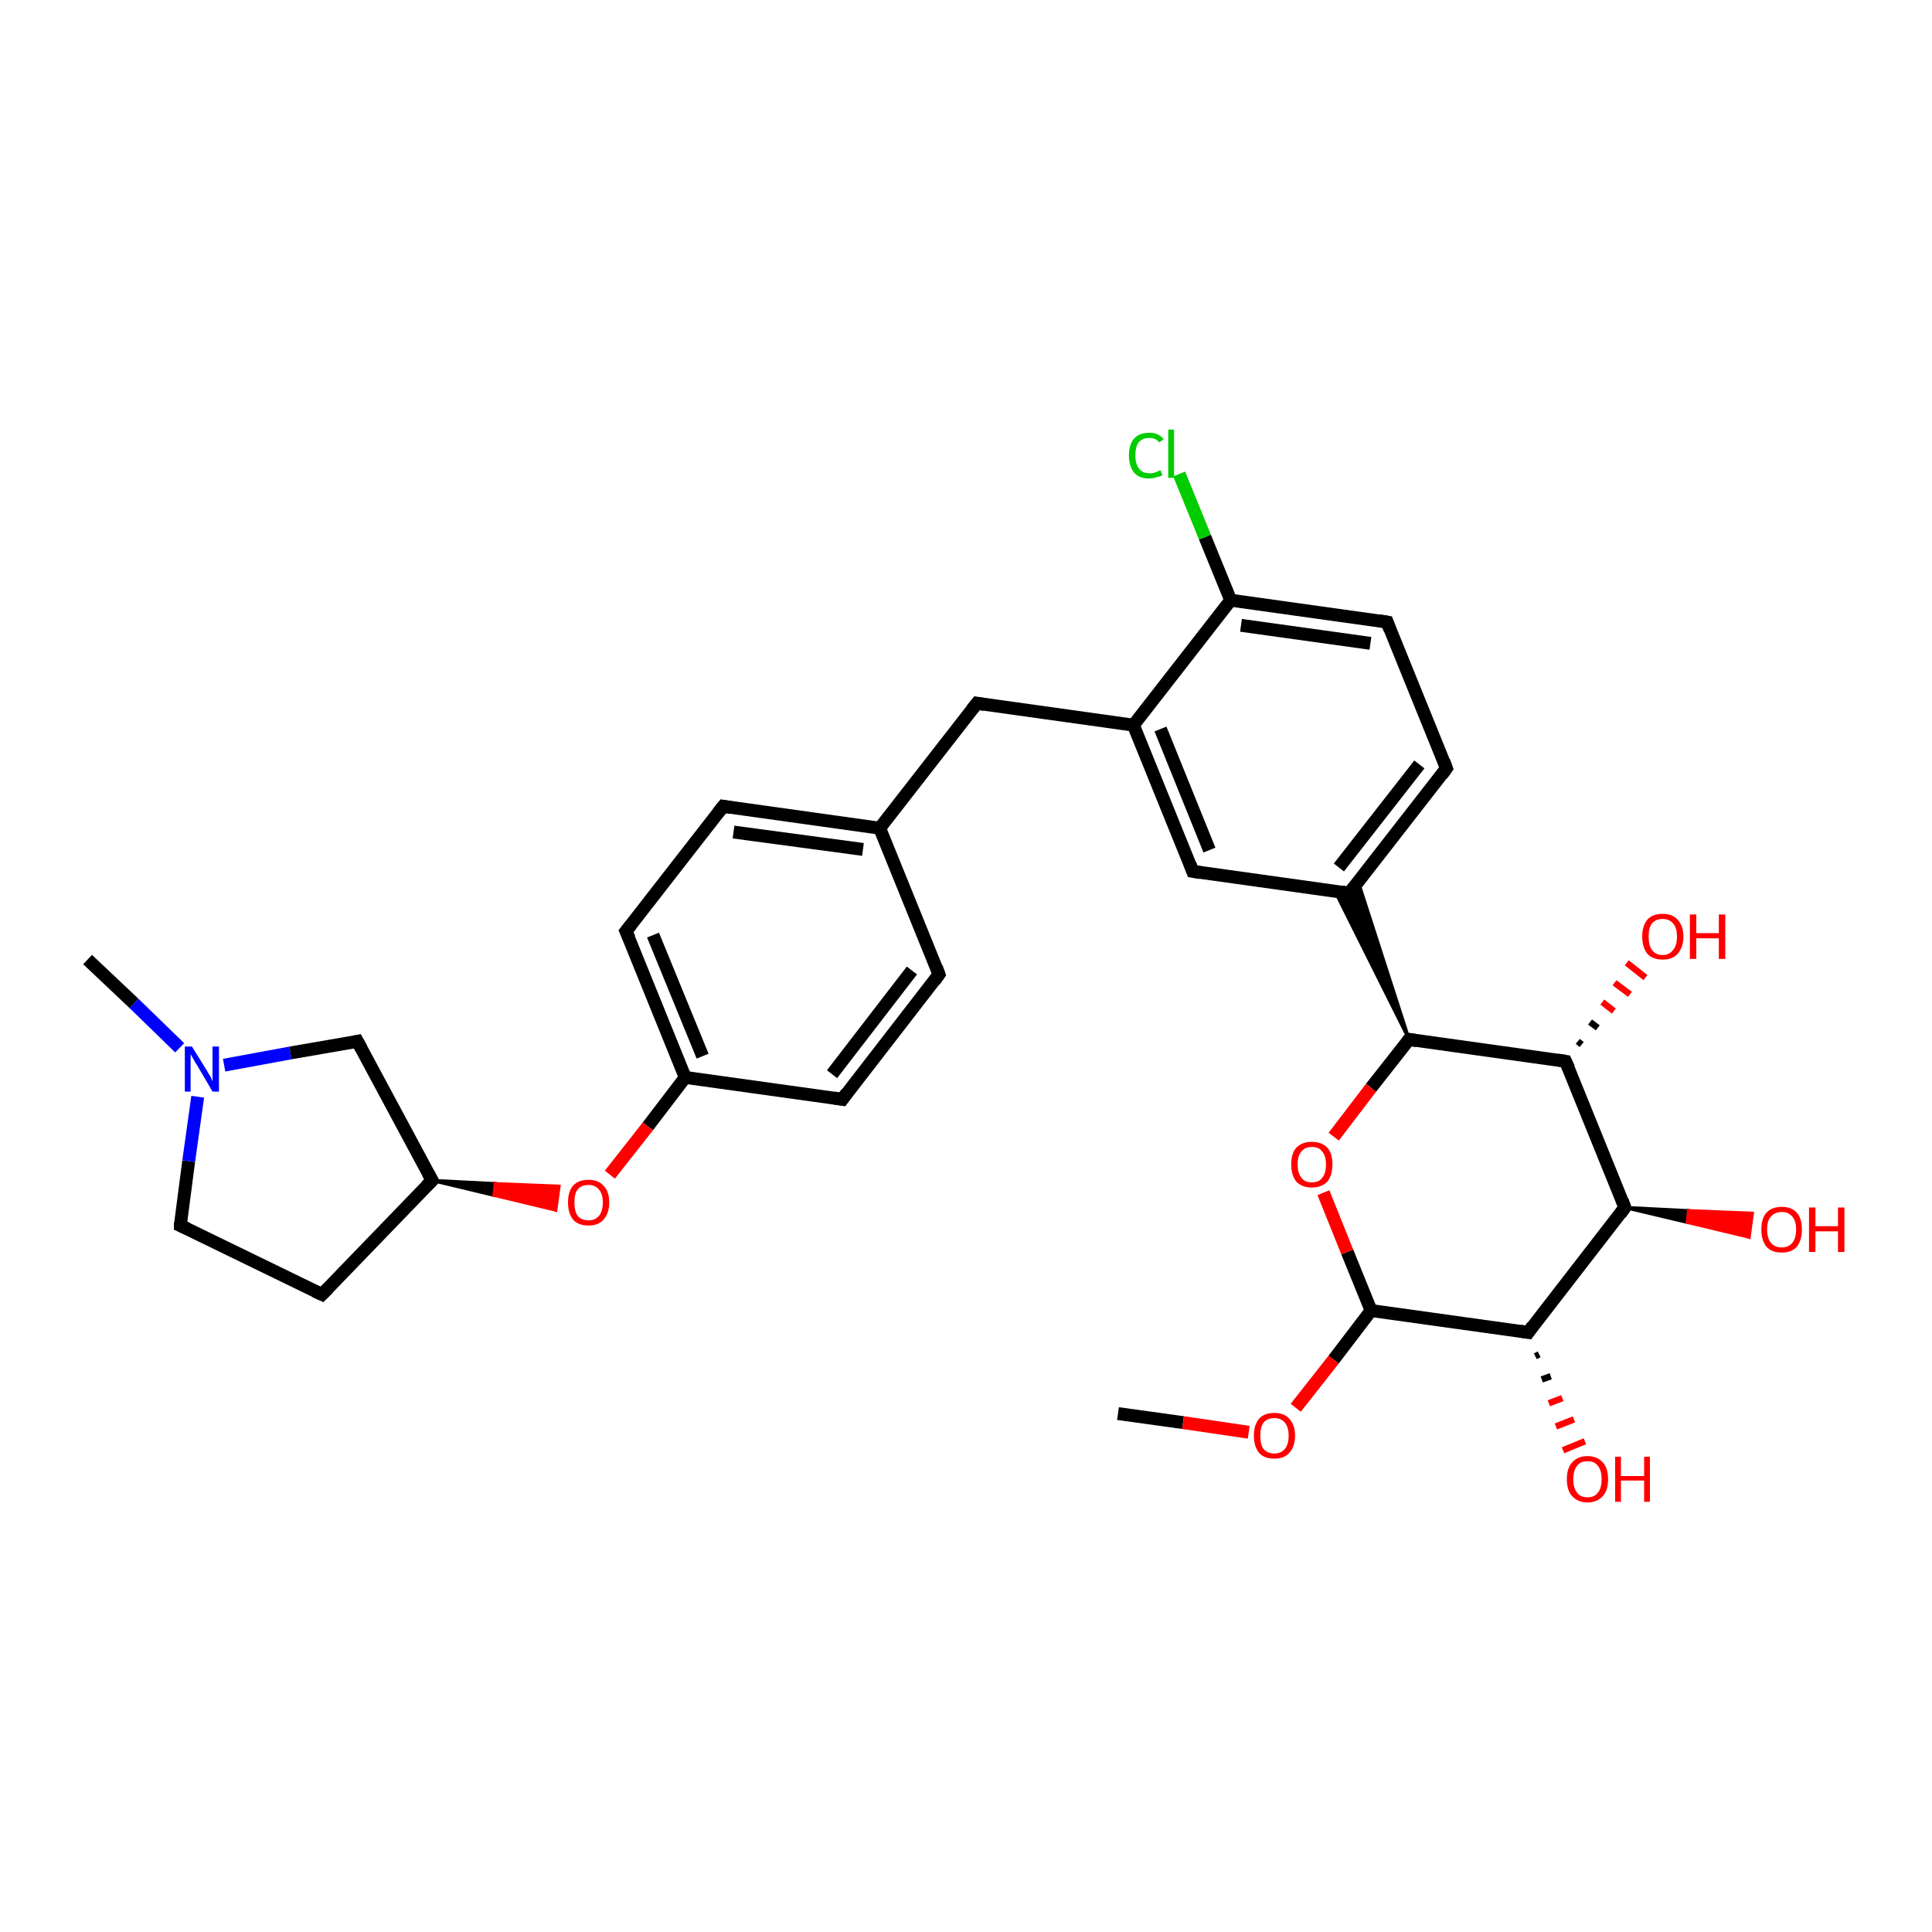 <?xml version='1.0' encoding='iso-8859-1'?>
<svg version='1.1' baseProfile='full'
              xmlns='http://www.w3.org/2000/svg'
                      xmlns:rdkit='http://www.rdkit.org/xml'
                      xmlns:xlink='http://www.w3.org/1999/xlink'
                  xml:space='preserve'
width='300px' height='300px' viewBox='0 0 300 300'>
<!-- END OF HEADER -->
<rect style='opacity:1.0;fill:#FFFFFF;stroke:none' width='300.0' height='300.0' x='0.0' y='0.0'> </rect>
<path class='bond-0 atom-0 atom-1' d='M 173.6,219.5 L 183.7,220.9' style='fill:none;fill-rule:evenodd;stroke:#000000;stroke-width:2.0px;stroke-linecap:butt;stroke-linejoin:miter;stroke-opacity:1' />
<path class='bond-0 atom-0 atom-1' d='M 183.7,220.9 L 193.9,222.4' style='fill:none;fill-rule:evenodd;stroke:#FF0000;stroke-width:2.0px;stroke-linecap:butt;stroke-linejoin:miter;stroke-opacity:1' />
<path class='bond-1 atom-1 atom-2' d='M 201.2,218.6 L 207.1,211.1' style='fill:none;fill-rule:evenodd;stroke:#FF0000;stroke-width:2.0px;stroke-linecap:butt;stroke-linejoin:miter;stroke-opacity:1' />
<path class='bond-1 atom-1 atom-2' d='M 207.1,211.1 L 212.9,203.5' style='fill:none;fill-rule:evenodd;stroke:#000000;stroke-width:2.0px;stroke-linecap:butt;stroke-linejoin:miter;stroke-opacity:1' />
<path class='bond-2 atom-2 atom-3' d='M 212.9,203.5 L 209.2,194.4' style='fill:none;fill-rule:evenodd;stroke:#000000;stroke-width:2.0px;stroke-linecap:butt;stroke-linejoin:miter;stroke-opacity:1' />
<path class='bond-2 atom-2 atom-3' d='M 209.2,194.4 L 205.5,185.2' style='fill:none;fill-rule:evenodd;stroke:#FF0000;stroke-width:2.0px;stroke-linecap:butt;stroke-linejoin:miter;stroke-opacity:1' />
<path class='bond-3 atom-3 atom-4' d='M 207.1,176.5 L 212.9,168.9' style='fill:none;fill-rule:evenodd;stroke:#FF0000;stroke-width:2.0px;stroke-linecap:butt;stroke-linejoin:miter;stroke-opacity:1' />
<path class='bond-3 atom-3 atom-4' d='M 212.9,168.9 L 218.8,161.4' style='fill:none;fill-rule:evenodd;stroke:#000000;stroke-width:2.0px;stroke-linecap:butt;stroke-linejoin:miter;stroke-opacity:1' />
<path class='bond-4 atom-4 atom-5' d='M 218.8,161.4 L 243.1,164.8' style='fill:none;fill-rule:evenodd;stroke:#000000;stroke-width:2.0px;stroke-linecap:butt;stroke-linejoin:miter;stroke-opacity:1' />
<path class='bond-5 atom-5 atom-6' d='M 245.0,161.7 L 245.6,162.2' style='fill:none;fill-rule:evenodd;stroke:#000000;stroke-width:1.0px;stroke-linecap:butt;stroke-linejoin:miter;stroke-opacity:1' />
<path class='bond-5 atom-5 atom-6' d='M 246.9,158.7 L 248.1,159.6' style='fill:none;fill-rule:evenodd;stroke:#000000;stroke-width:1.0px;stroke-linecap:butt;stroke-linejoin:miter;stroke-opacity:1' />
<path class='bond-5 atom-5 atom-6' d='M 248.8,155.6 L 250.6,157.0' style='fill:none;fill-rule:evenodd;stroke:#FF0000;stroke-width:1.0px;stroke-linecap:butt;stroke-linejoin:miter;stroke-opacity:1' />
<path class='bond-5 atom-5 atom-6' d='M 250.7,152.6 L 253.1,154.4' style='fill:none;fill-rule:evenodd;stroke:#FF0000;stroke-width:1.0px;stroke-linecap:butt;stroke-linejoin:miter;stroke-opacity:1' />
<path class='bond-5 atom-5 atom-6' d='M 252.6,149.5 L 255.5,151.8' style='fill:none;fill-rule:evenodd;stroke:#FF0000;stroke-width:1.0px;stroke-linecap:butt;stroke-linejoin:miter;stroke-opacity:1' />
<path class='bond-6 atom-5 atom-7' d='M 243.1,164.8 L 252.3,187.5' style='fill:none;fill-rule:evenodd;stroke:#000000;stroke-width:2.0px;stroke-linecap:butt;stroke-linejoin:miter;stroke-opacity:1' />
<path class='bond-7 atom-7 atom-8' d='M 252.3,187.5 L 262.2,188.0 L 262.0,189.8 Z' style='fill:#000000;fill-rule:evenodd;fill-opacity:1;stroke:#000000;stroke-width:0.5px;stroke-linecap:butt;stroke-linejoin:miter;stroke-opacity:1;' />
<path class='bond-7 atom-7 atom-8' d='M 262.2,188.0 L 271.6,192.1 L 272.1,188.4 Z' style='fill:#FF0000;fill-rule:evenodd;fill-opacity:1;stroke:#FF0000;stroke-width:0.5px;stroke-linecap:butt;stroke-linejoin:miter;stroke-opacity:1;' />
<path class='bond-7 atom-7 atom-8' d='M 262.2,188.0 L 262.0,189.8 L 271.6,192.1 Z' style='fill:#FF0000;fill-rule:evenodd;fill-opacity:1;stroke:#FF0000;stroke-width:0.5px;stroke-linecap:butt;stroke-linejoin:miter;stroke-opacity:1;' />
<path class='bond-8 atom-7 atom-9' d='M 252.3,187.5 L 237.3,206.9' style='fill:none;fill-rule:evenodd;stroke:#000000;stroke-width:2.0px;stroke-linecap:butt;stroke-linejoin:miter;stroke-opacity:1' />
<path class='bond-9 atom-9 atom-10' d='M 239.0,210.3 L 238.4,210.6' style='fill:none;fill-rule:evenodd;stroke:#000000;stroke-width:1.0px;stroke-linecap:butt;stroke-linejoin:miter;stroke-opacity:1' />
<path class='bond-9 atom-9 atom-10' d='M 240.8,213.7 L 239.4,214.2' style='fill:none;fill-rule:evenodd;stroke:#000000;stroke-width:1.0px;stroke-linecap:butt;stroke-linejoin:miter;stroke-opacity:1' />
<path class='bond-9 atom-9 atom-10' d='M 242.6,217.1 L 240.5,217.9' style='fill:none;fill-rule:evenodd;stroke:#FF0000;stroke-width:1.0px;stroke-linecap:butt;stroke-linejoin:miter;stroke-opacity:1' />
<path class='bond-9 atom-9 atom-10' d='M 244.4,220.4 L 241.6,221.5' style='fill:none;fill-rule:evenodd;stroke:#FF0000;stroke-width:1.0px;stroke-linecap:butt;stroke-linejoin:miter;stroke-opacity:1' />
<path class='bond-9 atom-9 atom-10' d='M 246.1,223.8 L 242.7,225.2' style='fill:none;fill-rule:evenodd;stroke:#FF0000;stroke-width:1.0px;stroke-linecap:butt;stroke-linejoin:miter;stroke-opacity:1' />
<path class='bond-10 atom-4 atom-11' d='M 218.8,161.4 L 207.3,138.4 L 209.5,138.7 Z' style='fill:#000000;fill-rule:evenodd;fill-opacity:1;stroke:#000000;stroke-width:0.5px;stroke-linecap:butt;stroke-linejoin:miter;stroke-opacity:1;' />
<path class='bond-10 atom-4 atom-11' d='M 218.8,161.4 L 209.5,138.7 L 210.9,136.9 Z' style='fill:#000000;fill-rule:evenodd;fill-opacity:1;stroke:#000000;stroke-width:0.5px;stroke-linecap:butt;stroke-linejoin:miter;stroke-opacity:1;' />
<path class='bond-11 atom-11 atom-12' d='M 209.5,138.7 L 224.6,119.3' style='fill:none;fill-rule:evenodd;stroke:#000000;stroke-width:2.0px;stroke-linecap:butt;stroke-linejoin:miter;stroke-opacity:1' />
<path class='bond-11 atom-11 atom-12' d='M 207.9,134.7 L 220.4,118.7' style='fill:none;fill-rule:evenodd;stroke:#000000;stroke-width:2.0px;stroke-linecap:butt;stroke-linejoin:miter;stroke-opacity:1' />
<path class='bond-12 atom-12 atom-13' d='M 224.6,119.3 L 215.4,96.6' style='fill:none;fill-rule:evenodd;stroke:#000000;stroke-width:2.0px;stroke-linecap:butt;stroke-linejoin:miter;stroke-opacity:1' />
<path class='bond-13 atom-13 atom-14' d='M 215.4,96.6 L 191.1,93.2' style='fill:none;fill-rule:evenodd;stroke:#000000;stroke-width:2.0px;stroke-linecap:butt;stroke-linejoin:miter;stroke-opacity:1' />
<path class='bond-13 atom-13 atom-14' d='M 212.8,99.9 L 192.7,97.1' style='fill:none;fill-rule:evenodd;stroke:#000000;stroke-width:2.0px;stroke-linecap:butt;stroke-linejoin:miter;stroke-opacity:1' />
<path class='bond-14 atom-14 atom-15' d='M 191.1,93.2 L 187.1,83.4' style='fill:none;fill-rule:evenodd;stroke:#000000;stroke-width:2.0px;stroke-linecap:butt;stroke-linejoin:miter;stroke-opacity:1' />
<path class='bond-14 atom-14 atom-15' d='M 187.1,83.4 L 183.1,73.6' style='fill:none;fill-rule:evenodd;stroke:#00CC00;stroke-width:2.0px;stroke-linecap:butt;stroke-linejoin:miter;stroke-opacity:1' />
<path class='bond-15 atom-14 atom-16' d='M 191.1,93.2 L 176.0,112.6' style='fill:none;fill-rule:evenodd;stroke:#000000;stroke-width:2.0px;stroke-linecap:butt;stroke-linejoin:miter;stroke-opacity:1' />
<path class='bond-16 atom-16 atom-17' d='M 176.0,112.6 L 151.7,109.2' style='fill:none;fill-rule:evenodd;stroke:#000000;stroke-width:2.0px;stroke-linecap:butt;stroke-linejoin:miter;stroke-opacity:1' />
<path class='bond-17 atom-17 atom-18' d='M 151.7,109.2 L 136.6,128.6' style='fill:none;fill-rule:evenodd;stroke:#000000;stroke-width:2.0px;stroke-linecap:butt;stroke-linejoin:miter;stroke-opacity:1' />
<path class='bond-18 atom-18 atom-19' d='M 136.6,128.6 L 112.3,125.2' style='fill:none;fill-rule:evenodd;stroke:#000000;stroke-width:2.0px;stroke-linecap:butt;stroke-linejoin:miter;stroke-opacity:1' />
<path class='bond-18 atom-18 atom-19' d='M 134.0,131.9 L 113.9,129.2' style='fill:none;fill-rule:evenodd;stroke:#000000;stroke-width:2.0px;stroke-linecap:butt;stroke-linejoin:miter;stroke-opacity:1' />
<path class='bond-19 atom-19 atom-20' d='M 112.3,125.2 L 97.2,144.6' style='fill:none;fill-rule:evenodd;stroke:#000000;stroke-width:2.0px;stroke-linecap:butt;stroke-linejoin:miter;stroke-opacity:1' />
<path class='bond-20 atom-20 atom-21' d='M 97.2,144.6 L 106.4,167.3' style='fill:none;fill-rule:evenodd;stroke:#000000;stroke-width:2.0px;stroke-linecap:butt;stroke-linejoin:miter;stroke-opacity:1' />
<path class='bond-20 atom-20 atom-21' d='M 101.4,145.2 L 109.1,164.0' style='fill:none;fill-rule:evenodd;stroke:#000000;stroke-width:2.0px;stroke-linecap:butt;stroke-linejoin:miter;stroke-opacity:1' />
<path class='bond-21 atom-21 atom-22' d='M 106.4,167.3 L 100.6,174.9' style='fill:none;fill-rule:evenodd;stroke:#000000;stroke-width:2.0px;stroke-linecap:butt;stroke-linejoin:miter;stroke-opacity:1' />
<path class='bond-21 atom-21 atom-22' d='M 100.6,174.9 L 94.7,182.4' style='fill:none;fill-rule:evenodd;stroke:#FF0000;stroke-width:2.0px;stroke-linecap:butt;stroke-linejoin:miter;stroke-opacity:1' />
<path class='bond-22 atom-23 atom-22' d='M 67.1,183.3 L 76.9,183.8 L 76.7,185.6 Z' style='fill:#000000;fill-rule:evenodd;fill-opacity:1;stroke:#000000;stroke-width:0.5px;stroke-linecap:butt;stroke-linejoin:miter;stroke-opacity:1;' />
<path class='bond-22 atom-23 atom-22' d='M 76.9,183.8 L 86.3,187.9 L 86.8,184.2 Z' style='fill:#FF0000;fill-rule:evenodd;fill-opacity:1;stroke:#FF0000;stroke-width:0.5px;stroke-linecap:butt;stroke-linejoin:miter;stroke-opacity:1;' />
<path class='bond-22 atom-23 atom-22' d='M 76.9,183.8 L 76.7,185.6 L 86.3,187.9 Z' style='fill:#FF0000;fill-rule:evenodd;fill-opacity:1;stroke:#FF0000;stroke-width:0.5px;stroke-linecap:butt;stroke-linejoin:miter;stroke-opacity:1;' />
<path class='bond-23 atom-23 atom-24' d='M 67.1,183.3 L 50.0,201.0' style='fill:none;fill-rule:evenodd;stroke:#000000;stroke-width:2.0px;stroke-linecap:butt;stroke-linejoin:miter;stroke-opacity:1' />
<path class='bond-24 atom-24 atom-25' d='M 50.0,201.0 L 28.0,190.3' style='fill:none;fill-rule:evenodd;stroke:#000000;stroke-width:2.0px;stroke-linecap:butt;stroke-linejoin:miter;stroke-opacity:1' />
<path class='bond-25 atom-25 atom-26' d='M 28.0,190.3 L 29.3,180.3' style='fill:none;fill-rule:evenodd;stroke:#000000;stroke-width:2.0px;stroke-linecap:butt;stroke-linejoin:miter;stroke-opacity:1' />
<path class='bond-25 atom-25 atom-26' d='M 29.3,180.3 L 30.7,170.3' style='fill:none;fill-rule:evenodd;stroke:#0000FF;stroke-width:2.0px;stroke-linecap:butt;stroke-linejoin:miter;stroke-opacity:1' />
<path class='bond-26 atom-26 atom-27' d='M 27.9,162.7 L 20.8,155.8' style='fill:none;fill-rule:evenodd;stroke:#0000FF;stroke-width:2.0px;stroke-linecap:butt;stroke-linejoin:miter;stroke-opacity:1' />
<path class='bond-26 atom-26 atom-27' d='M 20.8,155.8 L 13.6,149.0' style='fill:none;fill-rule:evenodd;stroke:#000000;stroke-width:2.0px;stroke-linecap:butt;stroke-linejoin:miter;stroke-opacity:1' />
<path class='bond-27 atom-26 atom-28' d='M 34.8,165.4 L 45.1,163.5' style='fill:none;fill-rule:evenodd;stroke:#0000FF;stroke-width:2.0px;stroke-linecap:butt;stroke-linejoin:miter;stroke-opacity:1' />
<path class='bond-27 atom-26 atom-28' d='M 45.1,163.5 L 55.5,161.7' style='fill:none;fill-rule:evenodd;stroke:#000000;stroke-width:2.0px;stroke-linecap:butt;stroke-linejoin:miter;stroke-opacity:1' />
<path class='bond-28 atom-21 atom-29' d='M 106.4,167.3 L 130.8,170.7' style='fill:none;fill-rule:evenodd;stroke:#000000;stroke-width:2.0px;stroke-linecap:butt;stroke-linejoin:miter;stroke-opacity:1' />
<path class='bond-29 atom-29 atom-30' d='M 130.8,170.7 L 145.8,151.3' style='fill:none;fill-rule:evenodd;stroke:#000000;stroke-width:2.0px;stroke-linecap:butt;stroke-linejoin:miter;stroke-opacity:1' />
<path class='bond-29 atom-29 atom-30' d='M 129.2,166.8 L 141.6,150.7' style='fill:none;fill-rule:evenodd;stroke:#000000;stroke-width:2.0px;stroke-linecap:butt;stroke-linejoin:miter;stroke-opacity:1' />
<path class='bond-30 atom-16 atom-31' d='M 176.0,112.6 L 185.2,135.3' style='fill:none;fill-rule:evenodd;stroke:#000000;stroke-width:2.0px;stroke-linecap:butt;stroke-linejoin:miter;stroke-opacity:1' />
<path class='bond-30 atom-16 atom-31' d='M 180.2,113.2 L 187.8,132.0' style='fill:none;fill-rule:evenodd;stroke:#000000;stroke-width:2.0px;stroke-linecap:butt;stroke-linejoin:miter;stroke-opacity:1' />
<path class='bond-31 atom-9 atom-2' d='M 237.3,206.9 L 212.9,203.5' style='fill:none;fill-rule:evenodd;stroke:#000000;stroke-width:2.0px;stroke-linecap:butt;stroke-linejoin:miter;stroke-opacity:1' />
<path class='bond-32 atom-31 atom-11' d='M 185.2,135.3 L 209.5,138.7' style='fill:none;fill-rule:evenodd;stroke:#000000;stroke-width:2.0px;stroke-linecap:butt;stroke-linejoin:miter;stroke-opacity:1' />
<path class='bond-33 atom-30 atom-18' d='M 145.8,151.3 L 136.6,128.6' style='fill:none;fill-rule:evenodd;stroke:#000000;stroke-width:2.0px;stroke-linecap:butt;stroke-linejoin:miter;stroke-opacity:1' />
<path class='bond-34 atom-28 atom-23' d='M 55.5,161.7 L 67.1,183.3' style='fill:none;fill-rule:evenodd;stroke:#000000;stroke-width:2.0px;stroke-linecap:butt;stroke-linejoin:miter;stroke-opacity:1' />
<path d='M 218.5,161.8 L 218.8,161.4 L 220.0,161.6' style='fill:none;stroke:#000000;stroke-width:2.0px;stroke-linecap:butt;stroke-linejoin:miter;stroke-opacity:1;' />
<path d='M 241.9,164.6 L 243.1,164.8 L 243.6,165.9' style='fill:none;stroke:#000000;stroke-width:2.0px;stroke-linecap:butt;stroke-linejoin:miter;stroke-opacity:1;' />
<path d='M 251.9,186.4 L 252.3,187.5 L 251.6,188.5' style='fill:none;stroke:#000000;stroke-width:2.0px;stroke-linecap:butt;stroke-linejoin:miter;stroke-opacity:1;' />
<path d='M 238.0,205.9 L 237.3,206.9 L 236.0,206.7' style='fill:none;stroke:#000000;stroke-width:2.0px;stroke-linecap:butt;stroke-linejoin:miter;stroke-opacity:1;' />
<path d='M 210.3,137.7 L 209.5,138.7 L 208.3,138.5' style='fill:none;stroke:#000000;stroke-width:2.0px;stroke-linecap:butt;stroke-linejoin:miter;stroke-opacity:1;' />
<path d='M 223.9,120.3 L 224.6,119.3 L 224.2,118.2' style='fill:none;stroke:#000000;stroke-width:2.0px;stroke-linecap:butt;stroke-linejoin:miter;stroke-opacity:1;' />
<path d='M 215.8,97.7 L 215.4,96.6 L 214.2,96.4' style='fill:none;stroke:#000000;stroke-width:2.0px;stroke-linecap:butt;stroke-linejoin:miter;stroke-opacity:1;' />
<path d='M 152.9,109.4 L 151.7,109.2 L 150.9,110.2' style='fill:none;stroke:#000000;stroke-width:2.0px;stroke-linecap:butt;stroke-linejoin:miter;stroke-opacity:1;' />
<path d='M 113.5,125.4 L 112.3,125.2 L 111.5,126.2' style='fill:none;stroke:#000000;stroke-width:2.0px;stroke-linecap:butt;stroke-linejoin:miter;stroke-opacity:1;' />
<path d='M 98.0,143.6 L 97.2,144.6 L 97.7,145.7' style='fill:none;stroke:#000000;stroke-width:2.0px;stroke-linecap:butt;stroke-linejoin:miter;stroke-opacity:1;' />
<path d='M 66.2,184.2 L 67.1,183.3 L 66.5,182.2' style='fill:none;stroke:#000000;stroke-width:2.0px;stroke-linecap:butt;stroke-linejoin:miter;stroke-opacity:1;' />
<path d='M 50.9,200.1 L 50.0,201.0 L 48.9,200.5' style='fill:none;stroke:#000000;stroke-width:2.0px;stroke-linecap:butt;stroke-linejoin:miter;stroke-opacity:1;' />
<path d='M 29.1,190.8 L 28.0,190.3 L 28.0,189.8' style='fill:none;stroke:#000000;stroke-width:2.0px;stroke-linecap:butt;stroke-linejoin:miter;stroke-opacity:1;' />
<path d='M 55.0,161.8 L 55.5,161.7 L 56.1,162.8' style='fill:none;stroke:#000000;stroke-width:2.0px;stroke-linecap:butt;stroke-linejoin:miter;stroke-opacity:1;' />
<path d='M 129.5,170.5 L 130.8,170.7 L 131.5,169.7' style='fill:none;stroke:#000000;stroke-width:2.0px;stroke-linecap:butt;stroke-linejoin:miter;stroke-opacity:1;' />
<path d='M 145.1,152.3 L 145.8,151.3 L 145.4,150.2' style='fill:none;stroke:#000000;stroke-width:2.0px;stroke-linecap:butt;stroke-linejoin:miter;stroke-opacity:1;' />
<path d='M 184.8,134.2 L 185.2,135.3 L 186.4,135.5' style='fill:none;stroke:#000000;stroke-width:2.0px;stroke-linecap:butt;stroke-linejoin:miter;stroke-opacity:1;' />
<path class='atom-1' d='M 194.7 222.9
Q 194.7 221.3, 195.5 220.3
Q 196.3 219.4, 197.9 219.4
Q 199.4 219.4, 200.2 220.3
Q 201.1 221.3, 201.1 222.9
Q 201.1 224.6, 200.2 225.6
Q 199.4 226.5, 197.9 226.5
Q 196.3 226.5, 195.5 225.6
Q 194.7 224.6, 194.7 222.9
M 197.9 225.7
Q 198.9 225.7, 199.5 225.0
Q 200.1 224.3, 200.1 222.9
Q 200.1 221.6, 199.5 220.9
Q 198.9 220.2, 197.9 220.2
Q 196.8 220.2, 196.2 220.9
Q 195.7 221.6, 195.7 222.9
Q 195.7 224.3, 196.2 225.0
Q 196.8 225.7, 197.9 225.7
' fill='#FF0000'/>
<path class='atom-3' d='M 200.5 180.8
Q 200.5 179.1, 201.3 178.2
Q 202.2 177.3, 203.7 177.3
Q 205.2 177.3, 206.1 178.2
Q 206.9 179.1, 206.9 180.8
Q 206.9 182.5, 206.1 183.5
Q 205.2 184.4, 203.7 184.4
Q 202.2 184.4, 201.3 183.5
Q 200.5 182.5, 200.5 180.8
M 203.7 183.6
Q 204.8 183.6, 205.3 182.9
Q 205.9 182.2, 205.9 180.8
Q 205.9 179.5, 205.3 178.8
Q 204.8 178.1, 203.7 178.1
Q 202.6 178.1, 202.1 178.8
Q 201.5 179.4, 201.5 180.8
Q 201.5 182.2, 202.1 182.9
Q 202.6 183.6, 203.7 183.6
' fill='#FF0000'/>
<path class='atom-6' d='M 255.0 145.4
Q 255.0 143.8, 255.8 142.8
Q 256.6 141.9, 258.2 141.9
Q 259.7 141.9, 260.5 142.8
Q 261.4 143.8, 261.4 145.4
Q 261.4 147.1, 260.5 148.1
Q 259.7 149.0, 258.2 149.0
Q 256.6 149.0, 255.8 148.1
Q 255.0 147.1, 255.0 145.4
M 258.2 148.3
Q 259.2 148.3, 259.8 147.5
Q 260.4 146.8, 260.4 145.4
Q 260.4 144.1, 259.8 143.4
Q 259.2 142.7, 258.2 142.7
Q 257.1 142.7, 256.5 143.4
Q 256.0 144.1, 256.0 145.4
Q 256.0 146.8, 256.5 147.5
Q 257.1 148.3, 258.2 148.3
' fill='#FF0000'/>
<path class='atom-6' d='M 262.4 142.0
L 263.4 142.0
L 263.4 144.9
L 266.9 144.9
L 266.9 142.0
L 267.9 142.0
L 267.9 148.9
L 266.9 148.9
L 266.9 145.7
L 263.4 145.7
L 263.4 148.9
L 262.4 148.9
L 262.4 142.0
' fill='#FF0000'/>
<path class='atom-8' d='M 273.5 190.9
Q 273.5 189.2, 274.3 188.3
Q 275.1 187.4, 276.7 187.4
Q 278.2 187.4, 279.0 188.3
Q 279.8 189.2, 279.8 190.9
Q 279.8 192.6, 279.0 193.6
Q 278.2 194.5, 276.7 194.5
Q 275.1 194.5, 274.3 193.6
Q 273.5 192.6, 273.5 190.9
M 276.7 193.7
Q 277.7 193.7, 278.3 193.0
Q 278.9 192.3, 278.9 190.9
Q 278.9 189.6, 278.3 188.9
Q 277.7 188.2, 276.7 188.2
Q 275.6 188.2, 275.0 188.9
Q 274.4 189.5, 274.4 190.9
Q 274.4 192.3, 275.0 193.0
Q 275.6 193.7, 276.7 193.7
' fill='#FF0000'/>
<path class='atom-8' d='M 280.9 187.5
L 281.9 187.5
L 281.9 190.4
L 285.4 190.4
L 285.4 187.5
L 286.4 187.5
L 286.4 194.4
L 285.4 194.4
L 285.4 191.2
L 281.9 191.2
L 281.9 194.4
L 280.9 194.4
L 280.9 187.5
' fill='#FF0000'/>
<path class='atom-10' d='M 243.3 229.7
Q 243.3 228.0, 244.1 227.1
Q 245.0 226.1, 246.5 226.1
Q 248.0 226.1, 248.9 227.1
Q 249.7 228.0, 249.7 229.7
Q 249.7 231.4, 248.9 232.3
Q 248.0 233.3, 246.5 233.3
Q 245.0 233.3, 244.1 232.3
Q 243.3 231.4, 243.3 229.7
M 246.5 232.5
Q 247.6 232.5, 248.1 231.8
Q 248.7 231.1, 248.7 229.7
Q 248.7 228.3, 248.1 227.6
Q 247.6 226.9, 246.5 226.9
Q 245.4 226.9, 244.9 227.6
Q 244.3 228.3, 244.3 229.7
Q 244.3 231.1, 244.9 231.8
Q 245.4 232.5, 246.5 232.5
' fill='#FF0000'/>
<path class='atom-10' d='M 250.8 226.2
L 251.7 226.2
L 251.7 229.2
L 255.3 229.2
L 255.3 226.2
L 256.2 226.2
L 256.2 233.2
L 255.3 233.2
L 255.3 229.9
L 251.7 229.9
L 251.7 233.2
L 250.8 233.2
L 250.8 226.2
' fill='#FF0000'/>
<path class='atom-15' d='M 175.3 70.7
Q 175.3 69.0, 176.1 68.1
Q 176.9 67.2, 178.5 67.2
Q 179.9 67.2, 180.7 68.2
L 180.0 68.7
Q 179.5 68.0, 178.5 68.0
Q 177.4 68.0, 176.8 68.7
Q 176.3 69.4, 176.3 70.7
Q 176.3 72.1, 176.9 72.8
Q 177.4 73.5, 178.6 73.5
Q 179.3 73.5, 180.2 73.0
L 180.5 73.8
Q 180.1 74.0, 179.6 74.1
Q 179.0 74.3, 178.4 74.3
Q 176.9 74.3, 176.1 73.4
Q 175.3 72.4, 175.3 70.7
' fill='#00CC00'/>
<path class='atom-15' d='M 181.4 66.7
L 182.3 66.7
L 182.3 74.2
L 181.4 74.2
L 181.4 66.7
' fill='#00CC00'/>
<path class='atom-22' d='M 88.2 186.7
Q 88.2 185.0, 89.0 184.1
Q 89.8 183.2, 91.4 183.2
Q 92.9 183.2, 93.7 184.1
Q 94.6 185.0, 94.6 186.7
Q 94.6 188.4, 93.7 189.4
Q 92.9 190.3, 91.4 190.3
Q 89.8 190.3, 89.0 189.4
Q 88.2 188.4, 88.2 186.7
M 91.4 189.5
Q 92.4 189.5, 93.0 188.8
Q 93.6 188.1, 93.6 186.7
Q 93.6 185.4, 93.0 184.7
Q 92.4 184.0, 91.4 184.0
Q 90.3 184.0, 89.7 184.7
Q 89.2 185.3, 89.2 186.7
Q 89.2 188.1, 89.7 188.8
Q 90.3 189.5, 91.4 189.5
' fill='#FF0000'/>
<path class='atom-26' d='M 29.8 162.5
L 32.1 166.2
Q 32.3 166.6, 32.7 167.2
Q 33.0 167.9, 33.0 167.9
L 33.0 162.5
L 34.0 162.5
L 34.0 169.5
L 33.0 169.5
L 30.6 165.4
Q 30.3 165.0, 30.0 164.4
Q 29.7 163.9, 29.6 163.7
L 29.6 169.5
L 28.7 169.5
L 28.7 162.5
L 29.8 162.5
' fill='#0000FF'/>
</svg>
